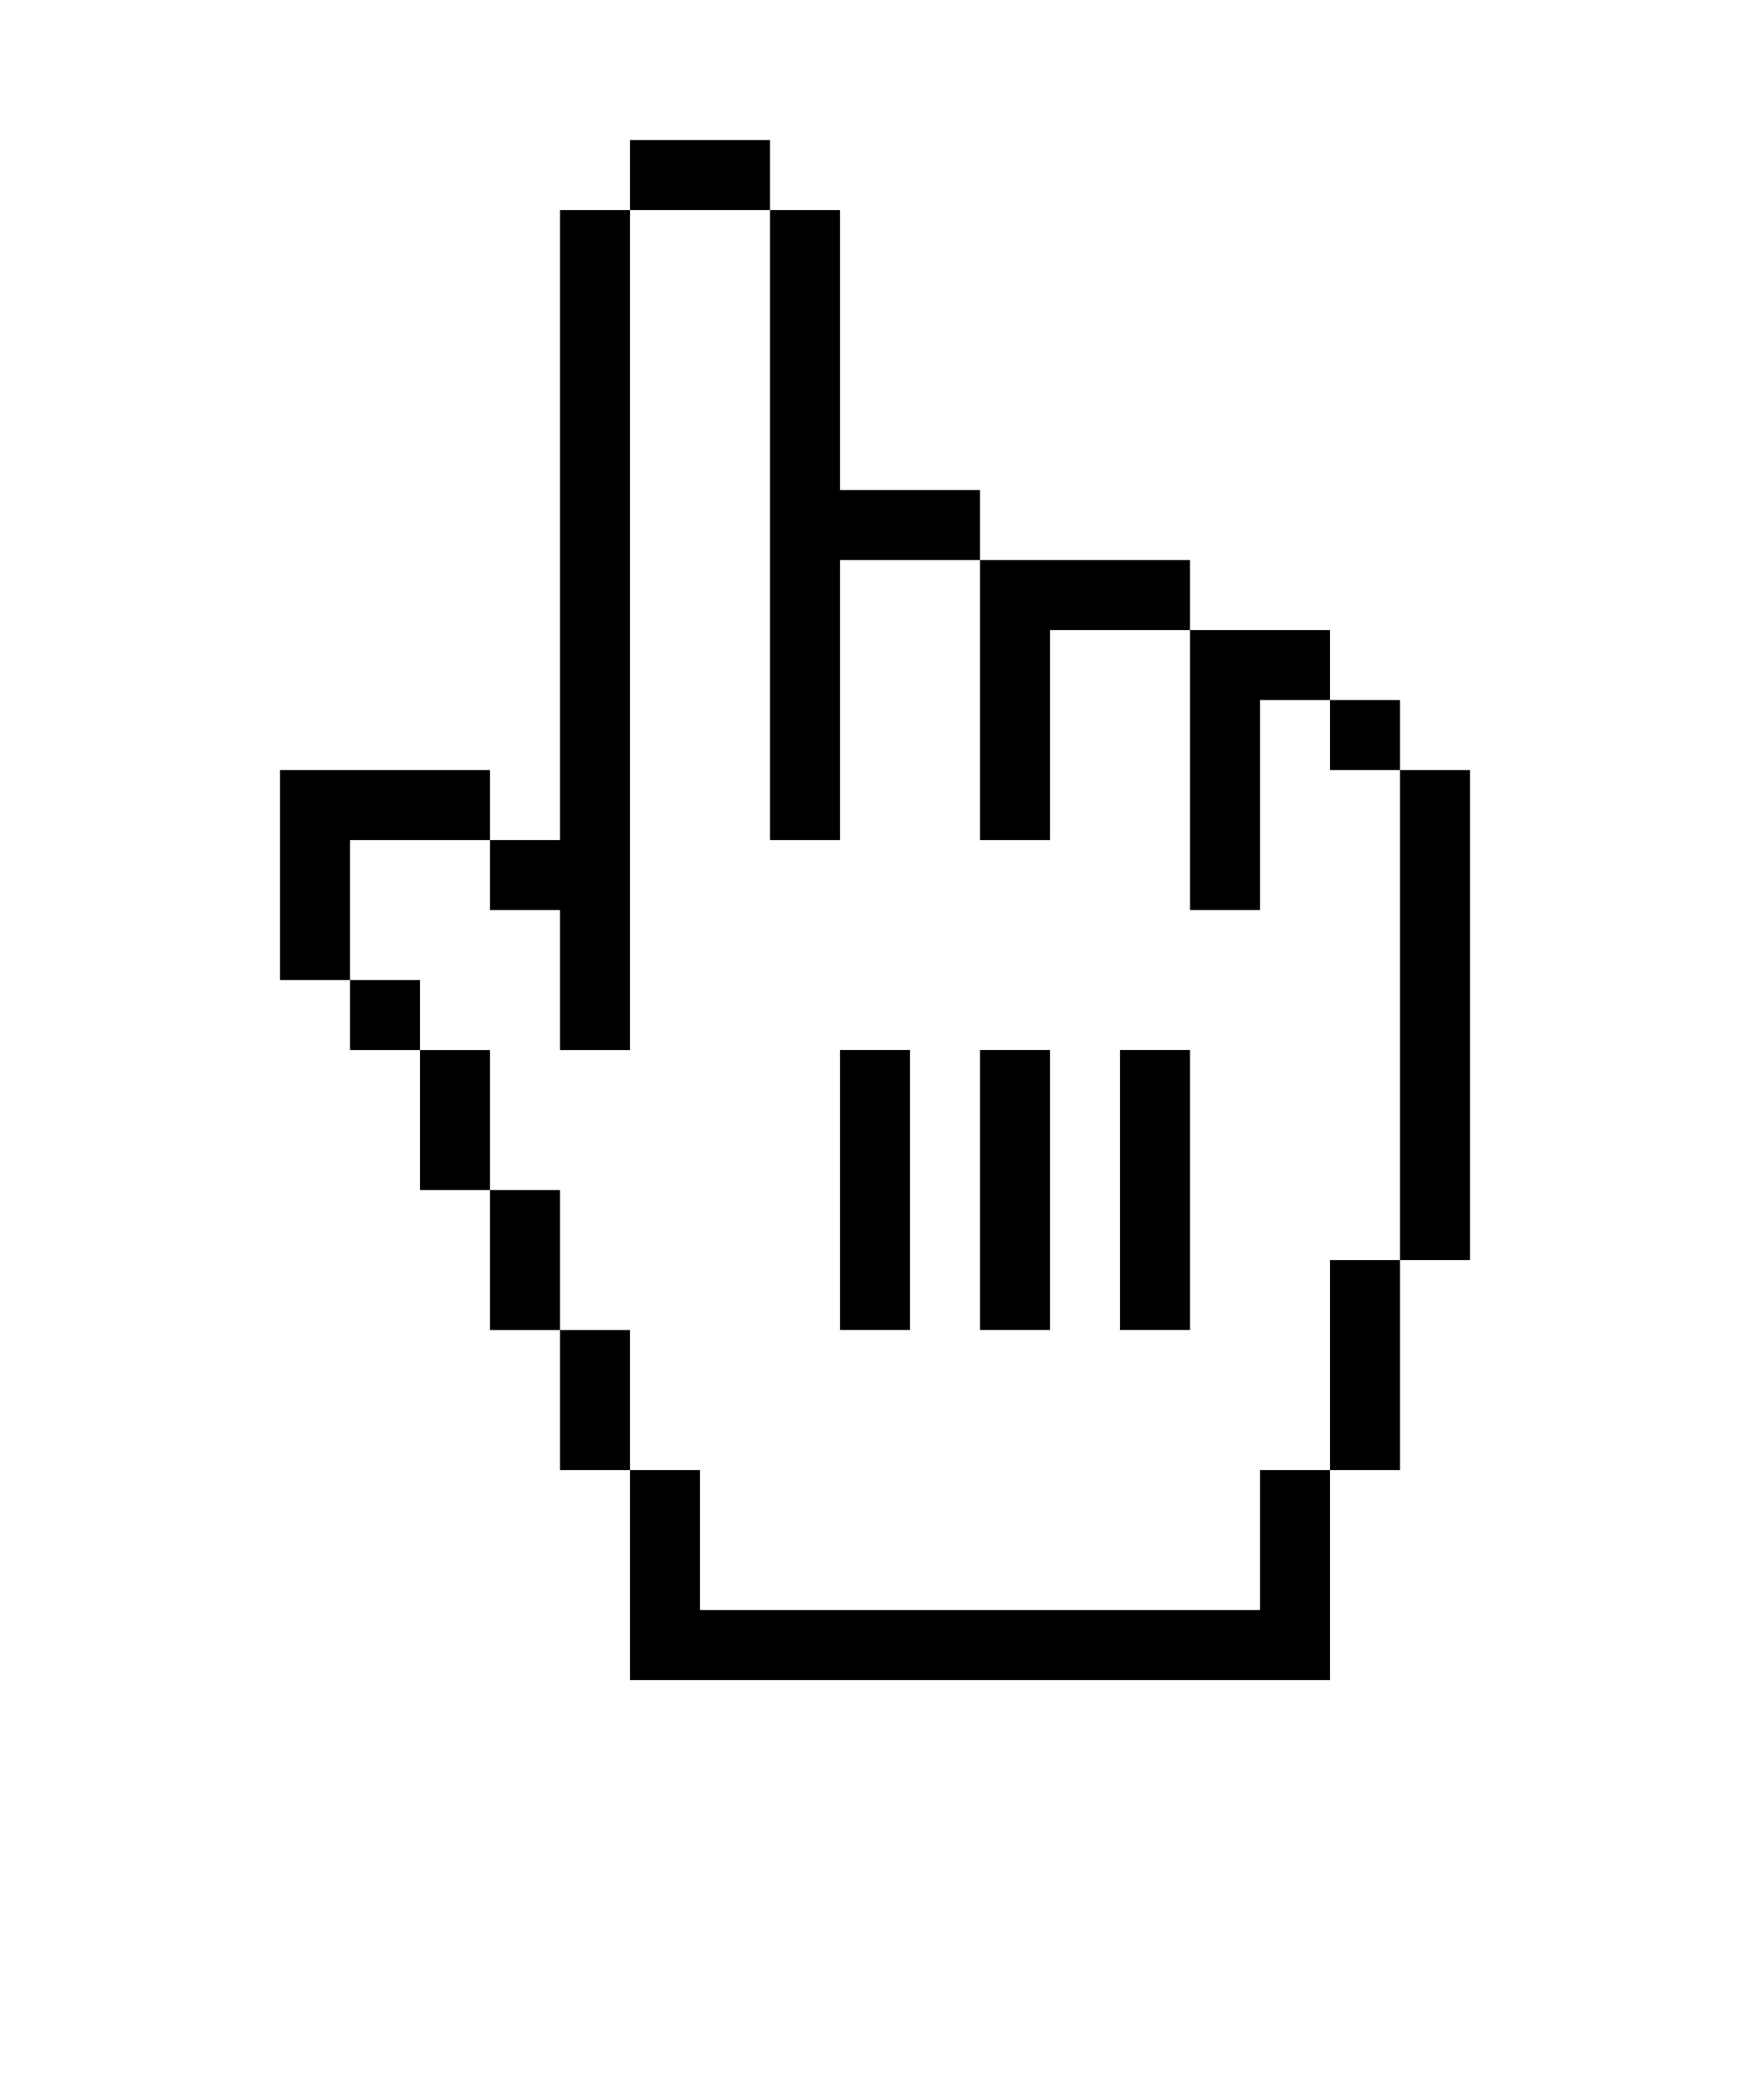 <?xml version="1.0" encoding="utf-8"?>
<svg xmlns="http://www.w3.org/2000/svg" fill="none" height="100%" overflow="visible" preserveAspectRatio="none" style="display: block;" viewBox="0 0 25 30" width="100%">
<g id="mouse hand">
<g id="Vector">
</g>
<g filter="url(#filter0_d_0_23401)" id="background">
<path d="M9 2.001L11 2V3H12V7H14V8H17V9.001H19V10.001H20V11.001H21V18.001H20V21.001H19V24.001H9V21.001H8V19.001H7V17.001H6V15.006H5V14.006H4V11.006H7V12.006H8V3.006H9V2.001Z" fill="white"/>
</g>
<path d="M10 23.001H18V21.001H19V24.001H9V21.001H10V23.001ZM9 21.001H8V19.001H9V21.001ZM20 21.001H19V18.001H20V21.001ZM8 19.001H7V17.001H8V19.001ZM13 19H12V15H13V19ZM15 19H14V15H15V19ZM17 19H16V15H17V19ZM21 18.001H20V11.001H21V18.001ZM7 17.001H6V15.001H7V17.001ZM6 15.001H5V14.001H6V15.001ZM9 15.001H8V13.001H7V12.001H8V3.001H9V15.001ZM7 12.001H5V14.001H4V11.001H7V12.001ZM19 10.001H18V13.001H17V9.001H19V10.001ZM12 7.001H14V8.001H12V12.001H11V3.001H12V7.001ZM17 9.001H15V12.001H14V8.001H17V9.001ZM20 11.001H19V10.001H20V11.001ZM11 3.001H9V2.001H11V3.001Z" fill="black" id="outline"/>
</g>
<defs>
<filter color-interpolation-filters="sRGB" filterUnits="userSpaceOnUse" height="30.001" id="filter0_d_0_23401" width="25" x="0" y="0">
<feFlood flood-opacity="0" result="BackgroundImageFix"/>
<feColorMatrix in="SourceAlpha" result="hardAlpha" type="matrix" values="0 0 0 0 0 0 0 0 0 0 0 0 0 0 0 0 0 0 127 0"/>
<feOffset dy="2"/>
<feGaussianBlur stdDeviation="2"/>
<feComposite in2="hardAlpha" operator="out"/>
<feColorMatrix type="matrix" values="0 0 0 0 0 0 0 0 0 0 0 0 0 0 0 0 0 0 0.2 0"/>
<feBlend in2="BackgroundImageFix" mode="normal" result="effect1_dropShadow_0_23401"/>
<feBlend in="SourceGraphic" in2="effect1_dropShadow_0_23401" mode="normal" result="shape"/>
</filter>
</defs>
</svg>